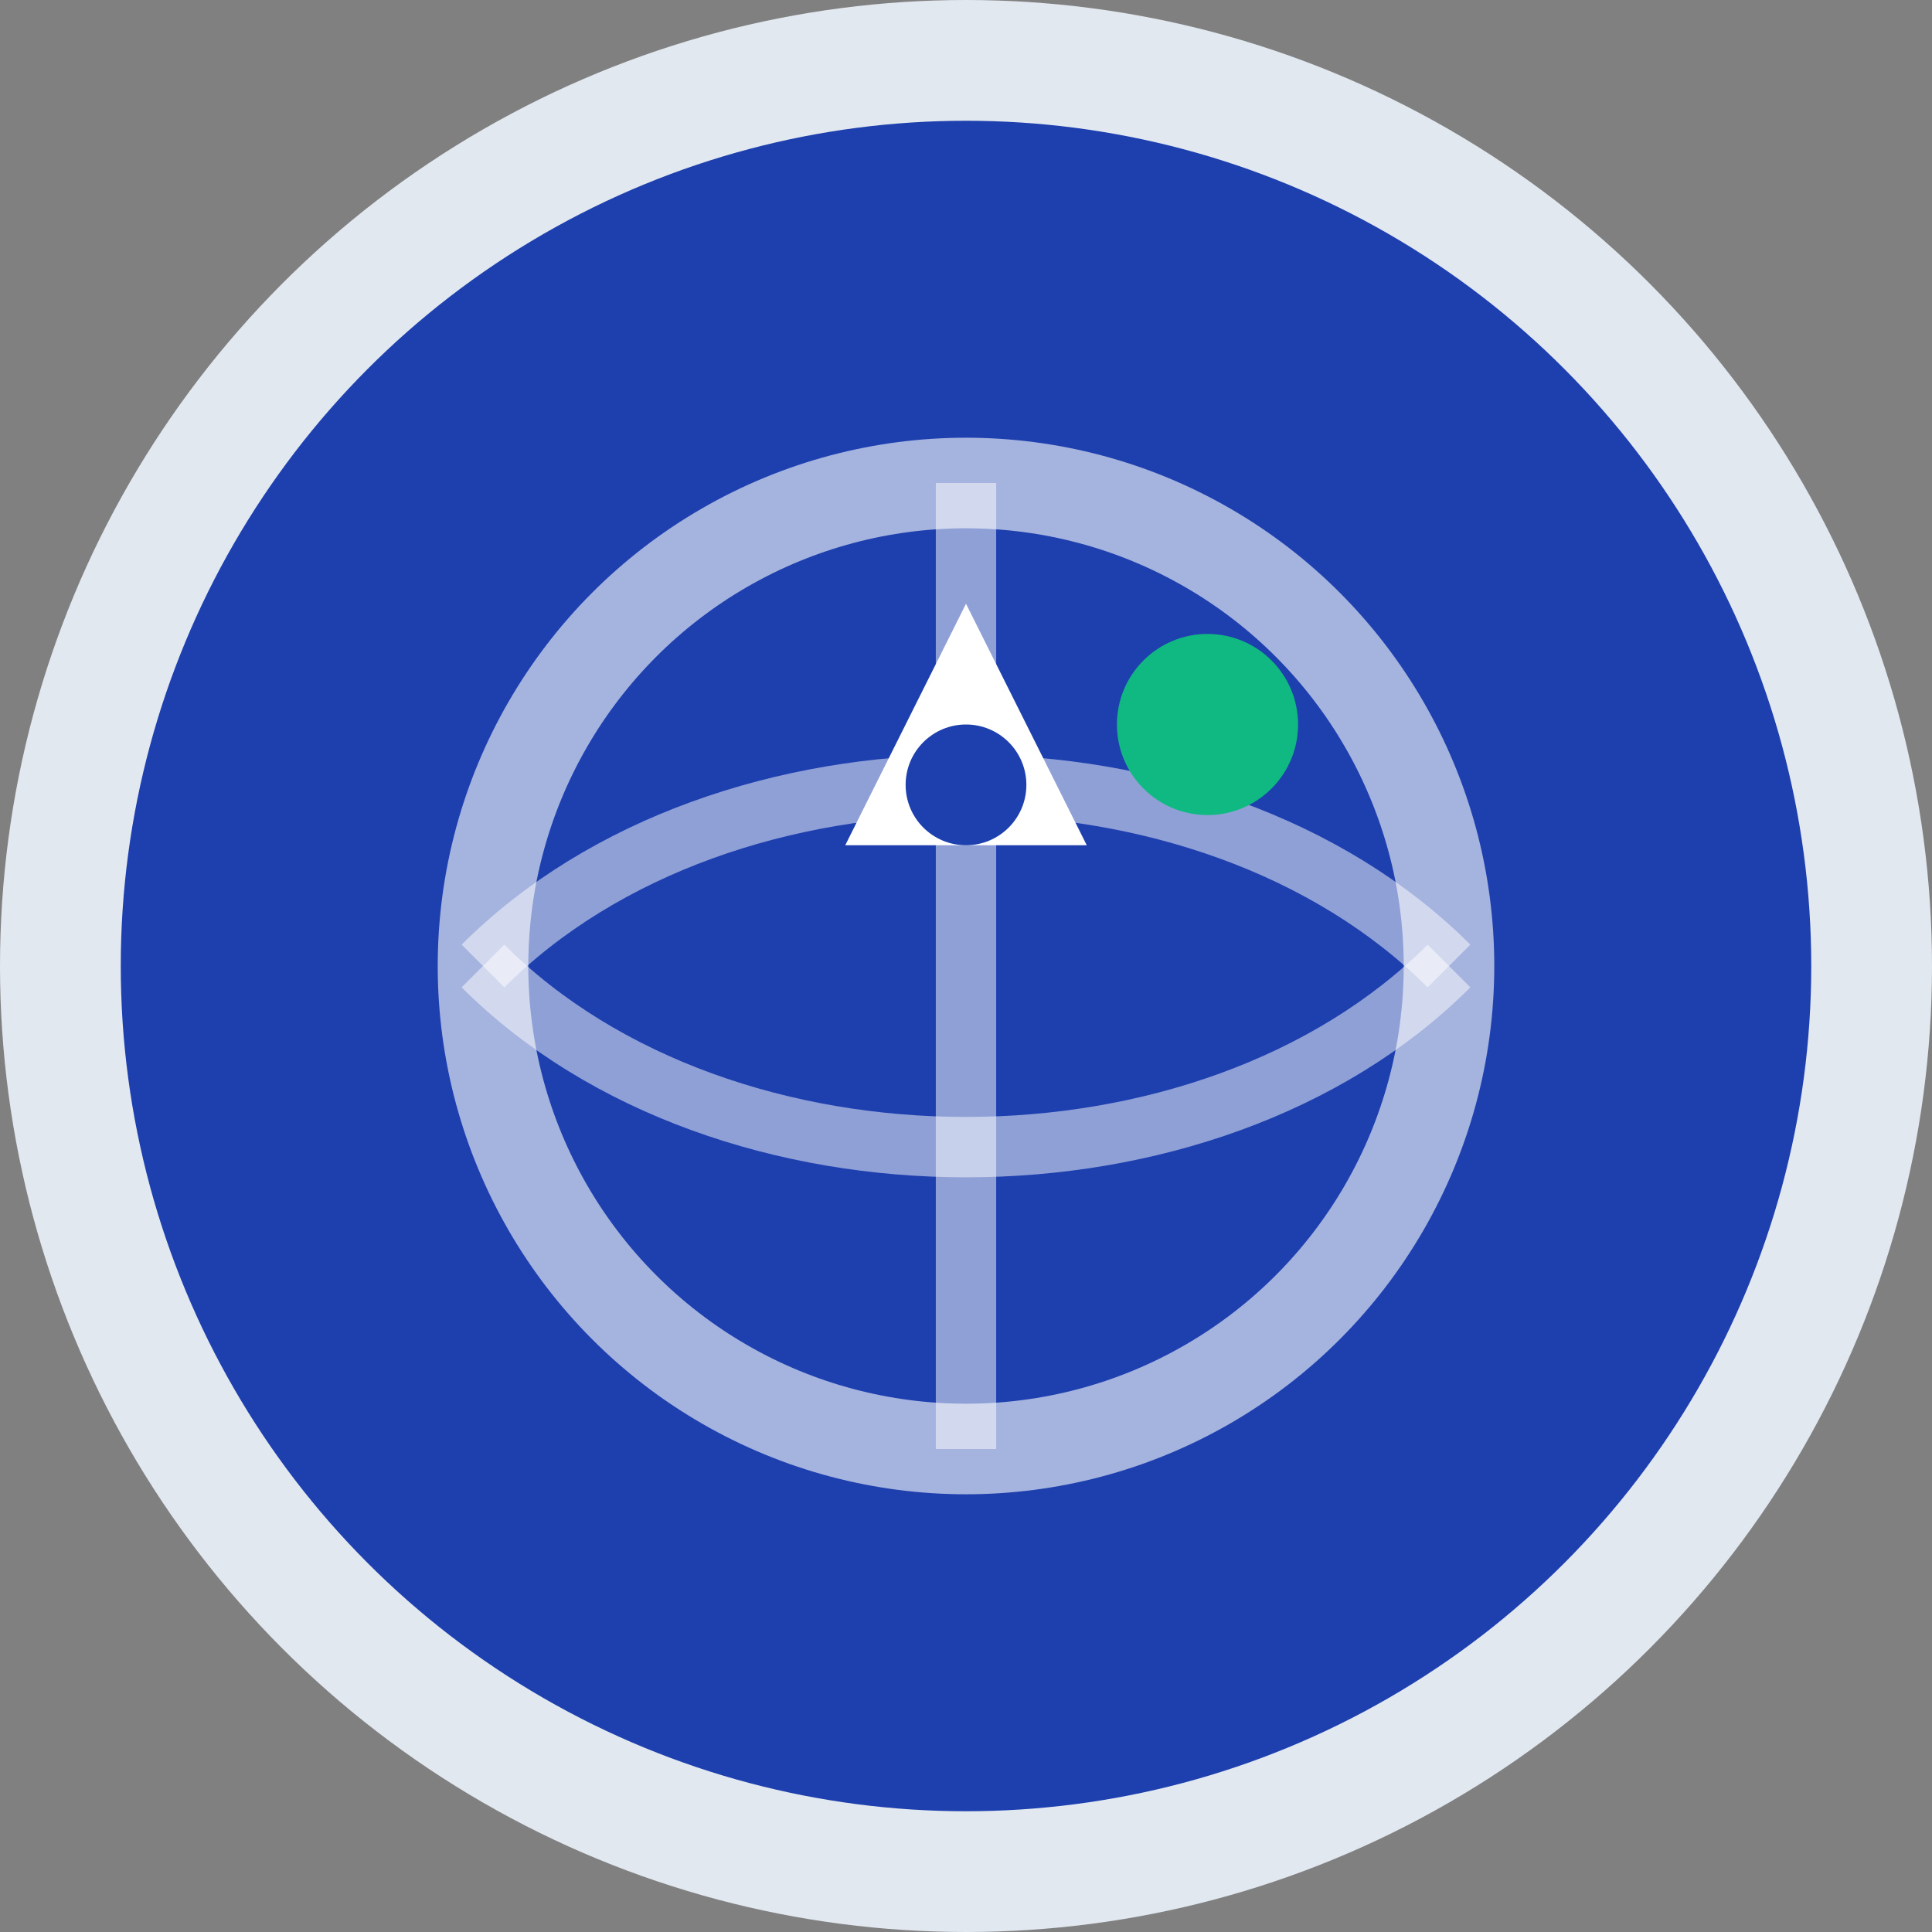 <svg width="32" height="32" viewBox="0 0 32 32" fill="none" xmlns="http://www.w3.org/2000/svg">
  <rect x="0" y="0" width="32" height="32" fill="#808080" stroke="none"/>
  <!-- Background circle -->
  <circle cx="16" cy="16" r="15" fill="#1e40af" stroke="#e2e8f0" stroke-width="2"/>
  
  <!-- Globe outline -->
  <circle cx="16" cy="16" r="8" fill="none" stroke="white" stroke-width="1.5" opacity="0.6"/>
  
  <!-- Globe lines -->
  <path d="M8 16 C12 12, 20 12, 24 16" stroke="white" stroke-width="1" opacity="0.5" fill="none"/>
  <path d="M8 16 C12 20, 20 20, 24 16" stroke="white" stroke-width="1" opacity="0.5" fill="none"/>
  <line x1="16" y1="8" x2="16" y2="24" stroke="white" stroke-width="1" opacity="0.5"/>
  
  <!-- Navigation pin -->
  <path d="M16 10 L18 14 L14 14 Z" fill="white"/>
  <circle cx="16" cy="13" r="1" fill="#1e40af"/>
  
  <!-- Location dot -->
  <circle cx="20" cy="12" r="1.5" fill="#10b981"/>
</svg>